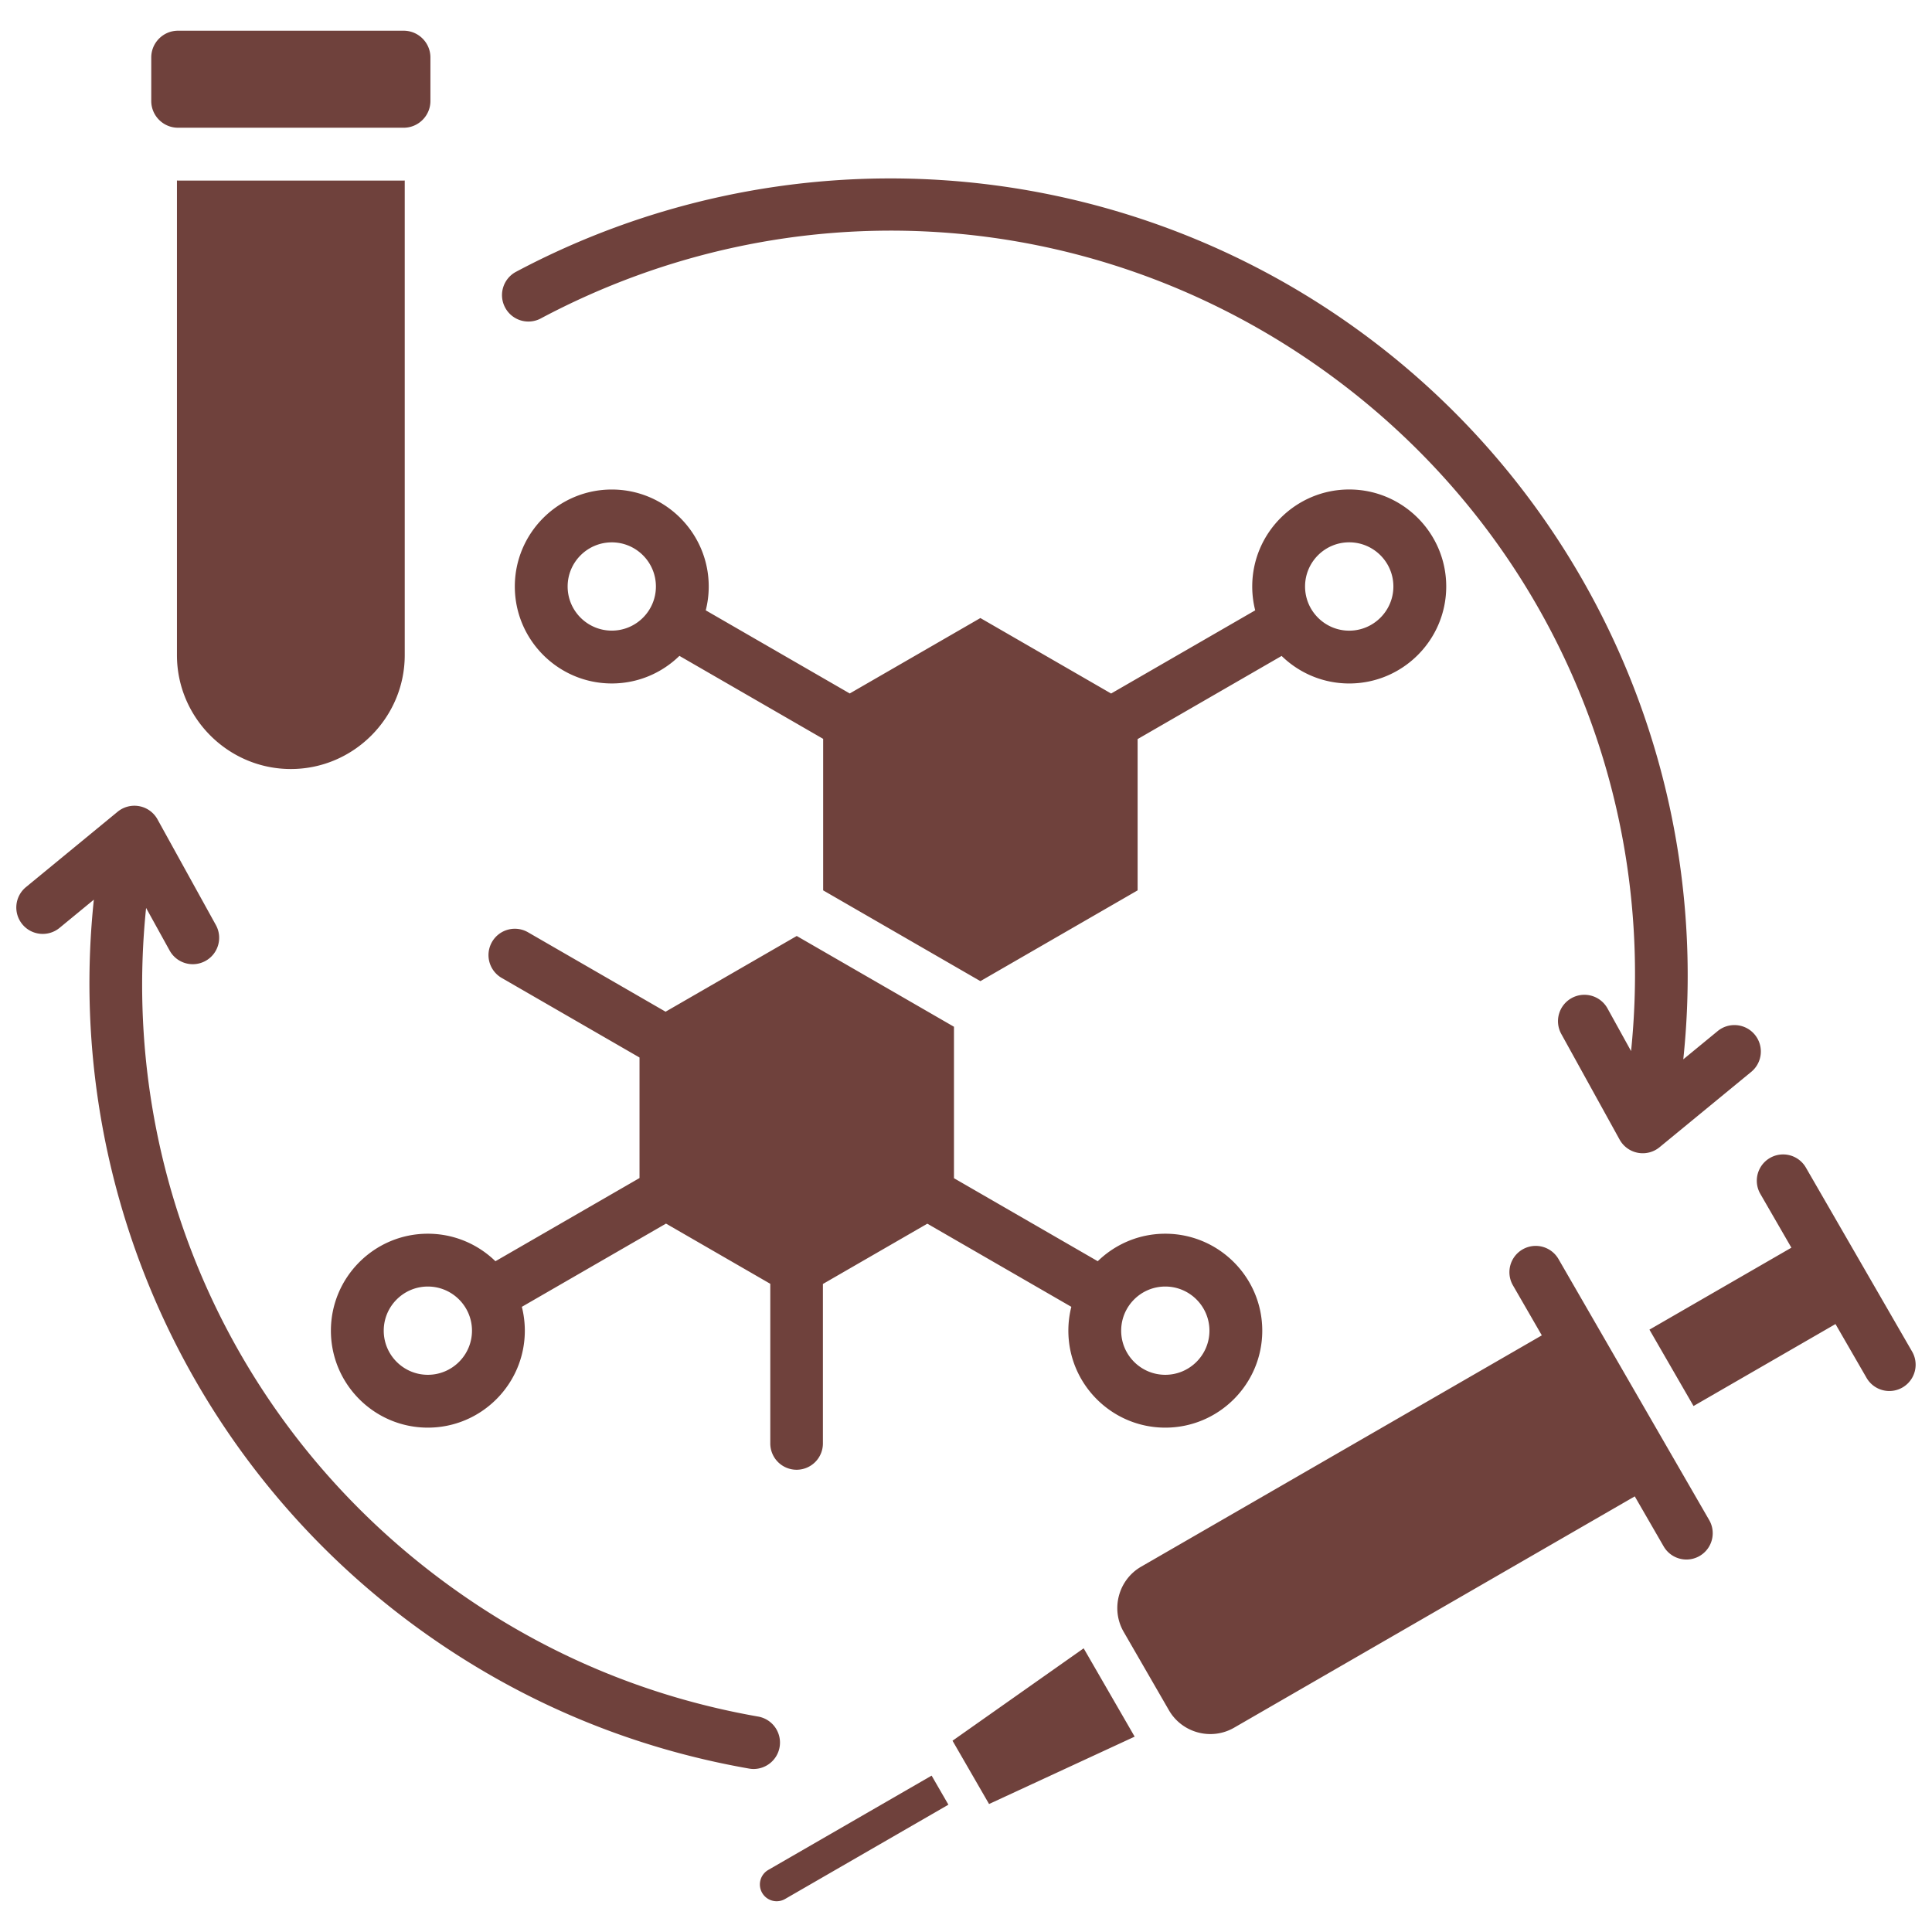 <svg xmlns="http://www.w3.org/2000/svg" xmlns:xlink="http://www.w3.org/1999/xlink" width="512" height="512" x="0" y="0" viewBox="0 0 512 512" style="enable-background:new 0 0 512 512" xml:space="preserve" class=""><g><path fill-rule="evenodd" d="M77.075 203.798c-16.601 0-30.183-13.583-30.183-30.183V47.846l.27.003h59.826c.091 0 .18-.002.271-.003v125.77c0 16.601-13.582 30.183-30.183 30.183zM47.162 33.849h59.827c3.892 0 7.077-3.184 7.077-7.077V15.218c0-3.893-3.185-7.077-7.077-7.077H47.162c-3.892 0-7.077 3.185-7.077 7.077v11.554c0 3.893 3.185 7.077 7.077 7.077zm205.267 427.463 9.682 16.77 38.586-17.853-13.514-23.407-34.755 24.49zm160.577-127.671a6.97 6.97 0 0 0-12.086 6.946l7.676 13.296-106.19 61.309c-6.018 3.474-8.099 11.24-4.624 17.258l12.002 20.789c3.474 6.018 11.24 8.099 17.258 4.624l106.19-61.309 7.662 13.271a6.97 6.97 0 0 0 12.086-6.946l-39.974-69.237zm93.747 24.579-28.186-48.819a6.97 6.97 0 0 0-12.086 6.946l8.257 14.301-37.621 21.721 11.686 20.241 37.621-21.72 8.243 14.277a6.97 6.97 0 0 0 12.086-6.946zM206.599 463.008a6.997 6.997 0 0 0-5.693-8.103c-28.848-5.056-55.628-16.186-79.588-33.08C62.557 380.402 31.429 311.6 38.717 240.611l6.242 11.298a6.994 6.994 0 0 0 9.51 2.738c3.379-1.865 4.608-6.126 2.738-9.51L41.74 217.142a6.976 6.976 0 0 0-4.81-3.49 7.009 7.009 0 0 0-5.76 1.47L6.882 235.091a6.99 6.99 0 0 0-.964 9.852c2.453 2.984 6.859 3.413 9.852.964l9.1-7.485a211.118 211.118 0 0 0 15.959 105.467 211.121 211.121 0 0 0 72.431 89.378c25.657 18.09 54.341 30.01 85.237 35.422.41.073.81.111 1.21.111 3.34 0 6.3-2.396 6.893-5.794zM143.317 84.389c66.092-35.148 145.151-30.188 206.322 12.937 58.771 41.428 89.898 110.225 82.611 181.219l-6.242-11.298a6.997 6.997 0 0 0-9.51-2.743 6.992 6.992 0 0 0-2.738 9.51l15.458 27.995a7 7 0 0 0 10.57 2.025l24.298-19.969a6.999 6.999 0 0 0 .964-9.852c-2.453-2.989-6.874-3.417-9.852-.964l-9.11 7.485a211.11 211.11 0 0 0-15.949-105.467 211.188 211.188 0 0 0-72.431-89.378A211.17 211.17 0 0 0 249.19 47.7a211.163 211.163 0 0 0-112.442 24.332c-3.408 1.817-4.709 6.054-2.887 9.467a6.986 6.986 0 0 0 9.457 2.892zm60.267 411.173a4.447 4.447 0 0 0 4.458 7.696l43.295-24.996-4.447-7.703-43.305 25.002zm14.56-259.605v-40.152l-38.092-21.992c-4.632 4.519-10.954 7.311-17.918 7.311-14.171 0-25.701-11.53-25.701-25.696s11.53-25.7 25.701-25.7 25.686 11.53 25.686 25.7c0 2.18-.275 4.296-.788 6.318l38.158 22.03 34.621-19.989 34.646 20.003 38.185-22.046a25.689 25.689 0 0 1-.788-6.321c0-14.171 11.529-25.706 25.7-25.706s25.71 11.534 25.71 25.706-11.53 25.705-25.71 25.705c-6.961 0-13.28-2.786-17.913-7.297l-38.162 22.033v40.092l-41.667 24.056-41.667-24.056zm127.711-80.533c0 6.454 5.249 11.708 11.698 11.708s11.708-5.254 11.708-11.708-5.249-11.703-11.708-11.703-11.698 5.249-11.698 11.703zm-172.032.005c0-6.454-5.24-11.698-11.689-11.698s-11.703 5.244-11.703 11.698 5.249 11.693 11.703 11.693 11.689-5.244 11.689-11.693zm-43.428 94.183a6.984 6.984 0 0 1 9.543-2.543l36.447 21.043 34.759-20.068 41.667 24.056v40.137l38.102 21.998c4.629-4.505 10.941-7.287 17.899-7.287 14.171 0 25.701 11.525 25.701 25.696s-11.53 25.696-25.701 25.696-25.686-11.53-25.686-25.696c0-2.181.275-4.299.788-6.322l-38.162-22.033-27.673 15.977v42.176a6.973 6.973 0 1 1-13.945 0v-42.22l-27.635-15.955-38.204 22.057c.513 2.023.789 4.14.789 6.32 0 14.166-11.529 25.696-25.7 25.696s-25.691-11.53-25.691-25.696 11.52-25.696 25.691-25.696c6.959 0 13.277 2.784 17.91 7.291l38.185-22.046v-31.942l-36.539-21.096a6.984 6.984 0 0 1-2.543-9.543zm-5.314 103.031c0-6.449-5.249-11.698-11.698-11.698s-11.689 5.249-11.689 11.698 5.24 11.693 11.689 11.693 11.698-5.244 11.698-11.693zm172.042 0c0 6.449 5.239 11.693 11.688 11.693s11.703-5.244 11.703-11.693-5.249-11.698-11.703-11.698-11.688 5.249-11.688 11.698z" fill="#6f413c" opacity="1" data-original="#000000"></path></g></svg>